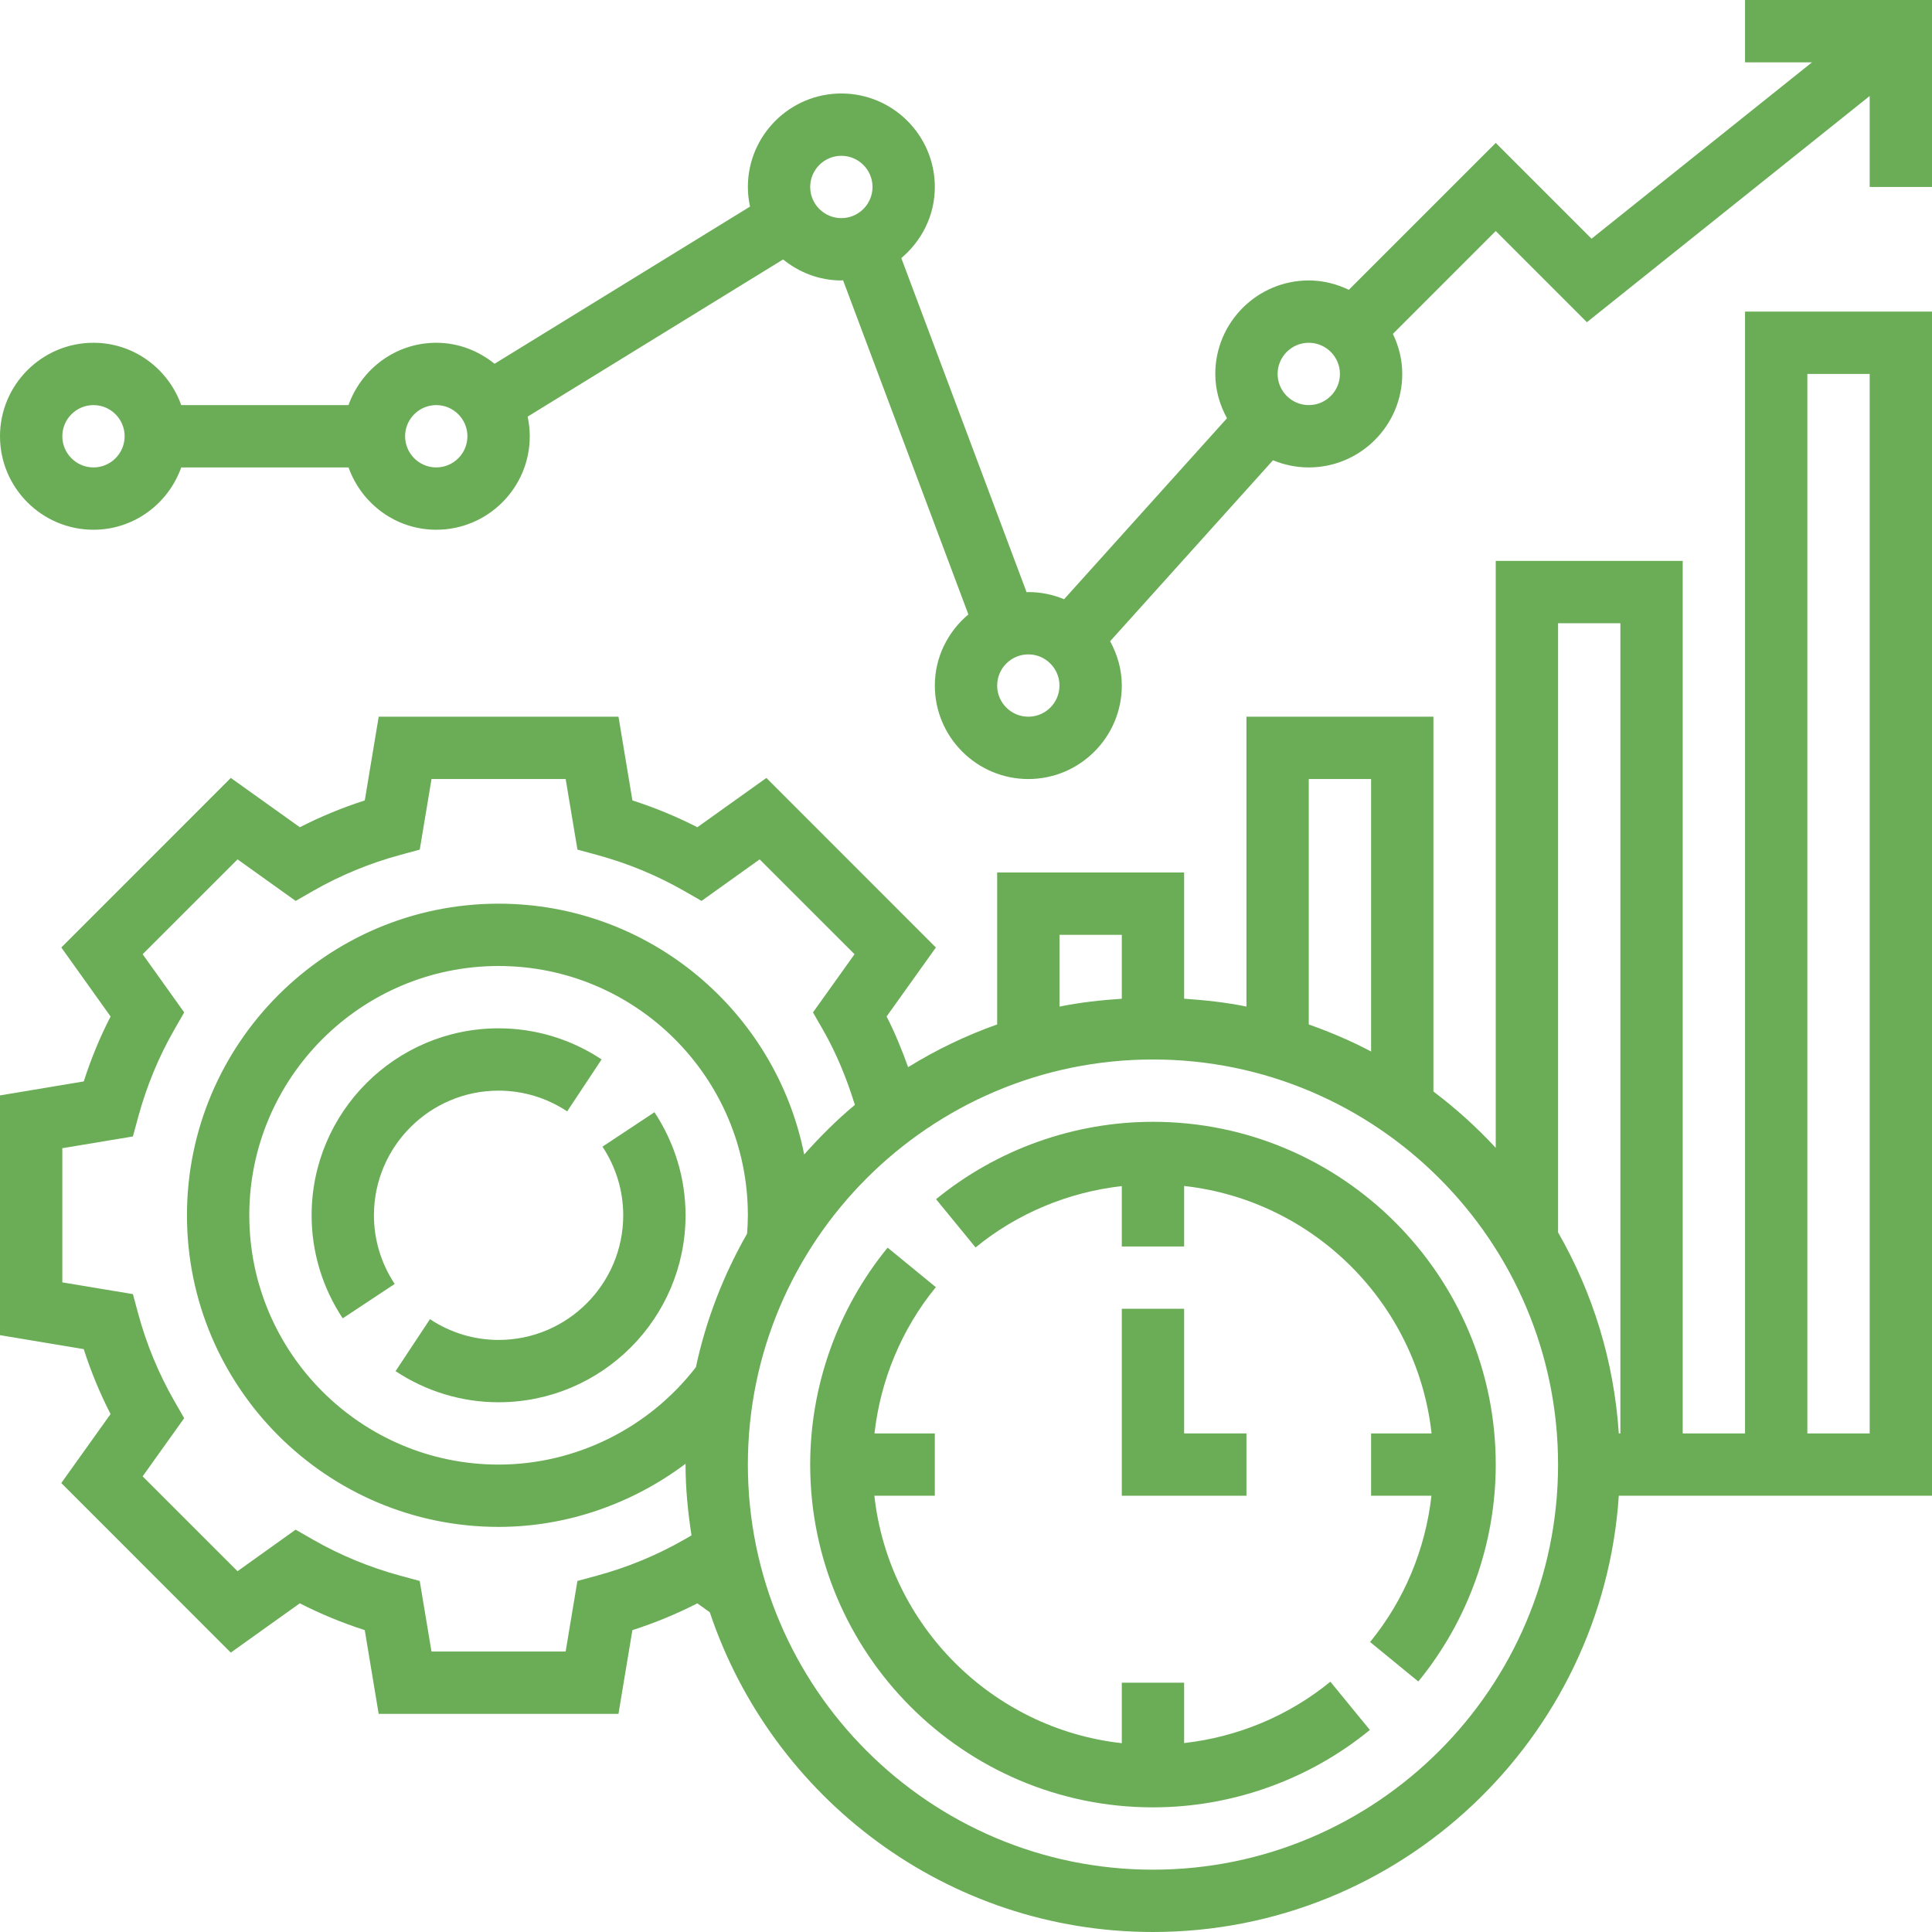 <?xml version="1.0" encoding="UTF-8"?> <svg xmlns="http://www.w3.org/2000/svg" width="496" height="496" viewBox="0 0 496 496" fill="none"> <path d="M154.672 294.383C158.16 299.648 160 305.734 160 312C160 329.648 145.648 344 128 344C121.734 344 115.648 342.16 110.383 338.672L101.551 352.016C109.441 357.238 118.586 360 128 360C154.473 360 176 338.473 176 312C176 302.586 173.238 293.441 168.016 285.543L154.672 294.383Z" fill="#6AAD56"></path> <path d="M128 280C134.266 280 140.359 281.84 145.609 285.32L154.449 271.984C146.566 266.762 137.426 264 128 264C101.527 264 80 285.527 80 312C80 321.414 82.762 330.559 87.984 338.457L101.328 329.625C97.84 324.352 96 318.266 96 312C96 294.352 110.352 280 128 280Z" fill="#6AAD56"></path> <path d="M288 336V384H320V368H304V336H288Z" fill="#6AAD56"></path> <path d="M296 288C275.754 288 255.977 295.055 240.312 307.871L250.457 320.258C261.184 311.473 274.297 306.047 288 304.504V320H304V304.473C337.32 308.176 363.824 334.688 367.527 368H352V384H367.496C365.953 397.711 360.527 410.816 351.742 421.551L364.121 431.688C376.938 416.023 384 396.246 384 376C384 327.48 344.52 288 296 288Z" fill="#6AAD56"></path> <path d="M304 447.496V432H288V447.527C254.68 443.824 228.176 417.312 224.473 384H240V368H224.504C226.047 354.289 231.473 341.184 240.258 330.449L227.879 320.312C215.062 335.977 208 355.754 208 376C208 424.52 247.48 464 296 464C316.246 464 336.023 456.945 351.688 444.129L341.543 431.742C330.816 440.527 317.711 445.953 304 447.496Z" fill="#6AAD56"></path> <path d="M448 368H432V144H384V294.688C379.113 289.398 373.762 284.566 368 280.223V184H320V258.414C314.793 257.352 309.426 256.762 304 256.398V224H256V263C247.953 265.855 240.305 269.543 233.145 273.969C231.535 269.512 229.762 265.137 227.617 260.961L240.266 243.246L196.754 199.719L179.031 212.375C173.695 209.648 168.121 207.344 162.359 205.496L158.785 184H97.223L93.648 205.496C87.887 207.344 82.312 209.648 76.977 212.375L59.258 199.719L15.742 243.246L28.391 260.961C25.656 266.289 23.352 271.863 21.504 277.633L0 281.223V342.777L21.496 346.359C23.344 352.129 25.656 357.703 28.383 363.031L15.734 380.742L59.246 424.273L76.969 411.617C82.305 414.344 87.879 416.648 93.641 418.496L97.215 440H158.777L162.352 418.504C168.113 416.656 173.688 414.352 179.023 411.625L182.223 413.91C198.152 461.535 243.09 496 296 496C359.473 496 411.449 446.441 415.594 384H496V80H448V368ZM400 160H416V368H415.594C414.352 349.305 408.855 331.785 400 316.391V160ZM336 200H352V269.953C346.887 267.238 341.52 264.969 336 263.008V200ZM272 240H288V256.406C282.574 256.77 277.207 257.359 272 258.426V240ZM175.641 395.266C168.648 399.273 161.105 402.391 153.191 404.535L148.238 405.879L145.215 424H110.777L107.754 405.879L102.801 404.535C94.894 402.391 87.344 399.273 80.352 395.266L75.894 392.711L60.977 403.375L36.617 379.023L47.281 364.09L44.727 359.633C40.727 352.656 37.602 345.113 35.457 337.191L34.121 332.238L16 329.223V294.777L34.121 291.762L35.465 286.809C37.625 278.879 40.734 271.328 44.734 264.367L47.289 259.91L36.625 244.977L60.984 220.625L75.902 231.289L80.359 228.734C87.352 224.727 94.894 221.609 102.809 219.465L107.762 218.121L110.785 200H145.223L148.246 218.121L153.199 219.465C161.105 221.609 168.656 224.727 175.648 228.734L180.105 231.289L195.023 220.625L219.383 244.977L208.719 259.91L211.273 264.367C214.727 270.383 217.383 276.902 219.473 283.656C214.793 287.543 210.496 291.855 206.457 296.391C199.168 259.727 166.77 232 128 232C83.887 232 48 267.887 48 312C48 356.113 83.887 392 128 392C145.473 392 162.281 386.09 176.008 375.785C176.008 375.855 176 375.93 176 376C176 382.199 176.617 388.238 177.527 394.184L175.641 395.266ZM191.801 316.711C185.777 327.266 181.266 338.77 178.656 351C166.574 366.656 147.785 376 128 376C92.711 376 64 347.289 64 312C64 276.711 92.711 248 128 248C163.289 248 192 276.711 192 312C192 313.594 191.91 315.152 191.801 316.711ZM296 480C238.656 480 192 433.344 192 376C192 318.656 238.656 272 296 272C353.344 272 400 318.656 400 376C400 433.344 353.344 480 296 480ZM464 96H480V368H464V96Z" fill="#6AAD56"></path> <path d="M448 0V16H465.191L408.594 61.281L384 36.688L346.281 74.406C343.152 72.902 339.695 72 336 72C322.77 72 312 82.769 312 96C312 100.137 313.152 103.977 315 107.375L273.184 153.84C270.352 152.664 267.258 152 264 152C263.848 152 263.711 152.039 263.559 152.047L231.391 66.258C236.609 61.855 240 55.352 240 48C240 34.77 229.23 24 216 24C202.77 24 192 34.77 192 48C192 49.727 192.199 51.406 192.551 53.039L126.969 93.391C122.855 90.07 117.688 88 112 88C101.586 88 92.785 94.711 89.473 104H46.527C43.215 94.711 34.414 88 24 88C10.77 88 0 98.769 0 112C0 125.23 10.77 136 24 136C34.414 136 43.215 129.289 46.527 120H89.481C92.793 129.289 101.594 136 112.008 136C125.238 136 136.008 125.23 136.008 112C136.008 110.273 135.809 108.594 135.457 106.961L201.039 66.609C205.145 69.93 210.312 72 216 72C216.152 72 216.289 71.961 216.441 71.953L248.609 157.734C243.391 162.145 240 168.648 240 176C240 189.23 250.77 200 264 200C277.23 200 288 189.23 288 176C288 171.863 286.855 168.023 285 164.625L326.816 118.16C329.648 119.336 332.742 120 336 120C349.23 120 360 109.23 360 96C360 92.305 359.098 88.848 357.594 85.719L384 59.312L407.406 82.719L480 24.648V48H496V0H448ZM24 120C19.586 120 16 116.406 16 112C16 107.594 19.586 104 24 104C28.414 104 32 107.594 32 112C32 116.406 28.414 120 24 120ZM112 120C107.586 120 104 116.406 104 112C104 107.594 107.586 104 112 104C116.414 104 120 107.594 120 112C120 116.406 116.414 120 112 120ZM208 48C208 43.594 211.586 40 216 40C220.414 40 224 43.594 224 48C224 52.406 220.414 56 216 56C211.586 56 208 52.406 208 48ZM264 184C259.586 184 256 180.406 256 176C256 171.594 259.586 168 264 168C268.414 168 272 171.594 272 176C272 180.406 268.414 184 264 184ZM336 104C331.586 104 328 100.406 328 96C328 91.594 331.586 88 336 88C340.414 88 344 91.594 344 96C344 100.406 340.414 104 336 104Z" fill="#6AAD56"></path> </svg> 